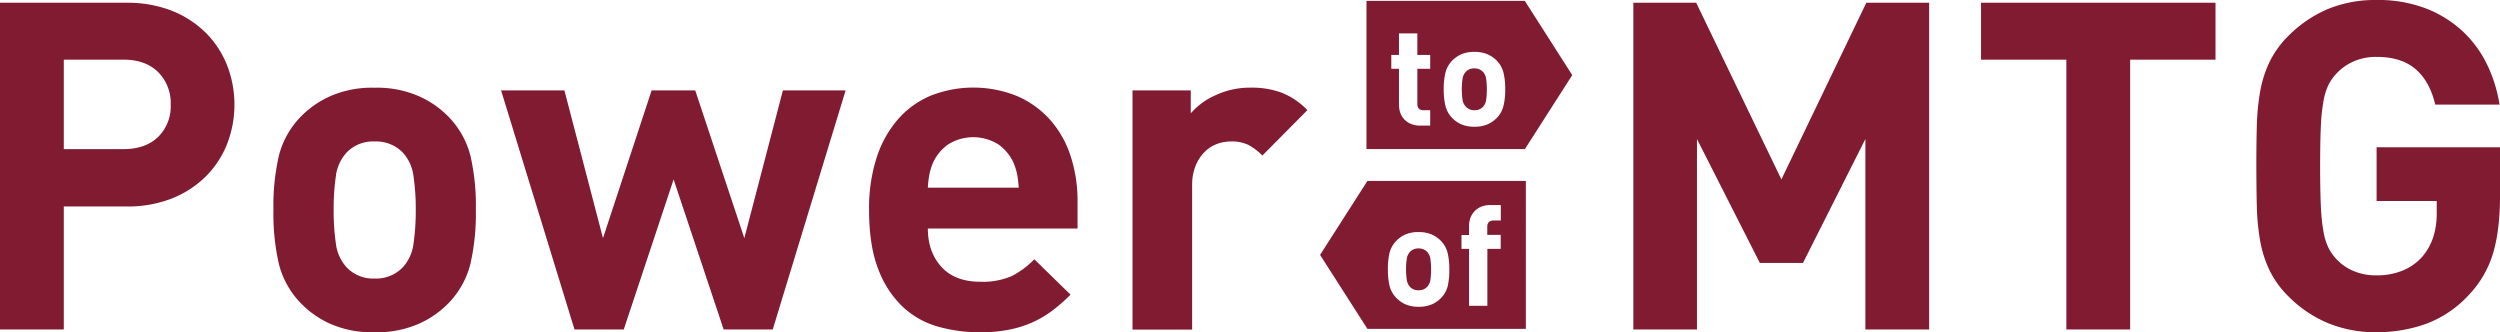 <svg xmlns="http://www.w3.org/2000/svg" viewBox="0 0 777.55 103.33"><defs><style>.cls-1{fill:#801b32;}</style></defs><g id="レイヤー_2" data-name="レイヤー 2"><g id="レイヤー_2-2" data-name="レイヤー 2"><path class="cls-1" d="M70.65,44.74A29.7,29.7,0,0,1,64,54.88a31.25,31.25,0,0,1-10.56,6.85,37.53,37.53,0,0,1-14.06,2.49H19.84v38.25H0V.86H39.39A37.53,37.53,0,0,1,53.45,3.35,31.25,31.25,0,0,1,64,10.2a29.7,29.7,0,0,1,6.64,10.14,33.78,33.78,0,0,1,0,24.4ZM49.17,22.41q-3.93-3.86-10.78-3.86H19.84V46.38H38.39q6.86,0,10.78-3.78a13.34,13.34,0,0,0,3.92-10.06A13.58,13.58,0,0,0,49.17,22.41Z"/><path class="cls-1" d="M146.29,82.14a26.9,26.9,0,0,1-6.71,12.06,29.46,29.46,0,0,1-9.14,6.42,32.36,32.36,0,0,1-14,2.71,32,32,0,0,1-13.92-2.71,29.65,29.65,0,0,1-9.06-6.42,26.9,26.9,0,0,1-6.71-12.06,70.56,70.56,0,0,1-1.71-16.92,69.67,69.67,0,0,1,1.71-16.84,26.94,26.94,0,0,1,6.71-12A29.65,29.65,0,0,1,102.54,30a32,32,0,0,1,13.92-2.71,32.36,32.36,0,0,1,14,2.71,29.46,29.46,0,0,1,9.14,6.42,26.94,26.94,0,0,1,6.71,12A69.67,69.67,0,0,1,148,65.22,70.56,70.56,0,0,1,146.29,82.14ZM128.6,54.73a13.13,13.13,0,0,0-3.53-7.49A11.58,11.58,0,0,0,116.46,44,11.38,11.38,0,0,0,108,47.24a13.13,13.13,0,0,0-3.53,7.49,70.44,70.44,0,0,0-.7,10.49,71.71,71.71,0,0,0,.7,10.56A13.22,13.22,0,0,0,108,83.35a11.38,11.38,0,0,0,8.47,3.28,11.58,11.58,0,0,0,8.61-3.28,13.22,13.22,0,0,0,3.53-7.57,71.71,71.71,0,0,0,.7-10.56A70.44,70.44,0,0,0,128.6,54.73Z"/><path class="cls-1" d="M240.34,102.47H225.07L209.51,55.8,194,102.47H178.68L155.85,28.12h19.69l12,45.95,15.13-45.95h13.56l15.27,45.95,12-45.95H263Z"/><path class="cls-1" d="M288.58,71.07q0,7.29,4.21,11.92t12.06,4.64a22.76,22.76,0,0,0,9.7-1.71,26.45,26.45,0,0,0,7.14-5.28l11.27,11a53.19,53.19,0,0,1-5.71,5,32.13,32.13,0,0,1-6.2,3.64,34,34,0,0,1-7.35,2.28,46.45,46.45,0,0,1-9,.79,47.9,47.9,0,0,1-12.77-1.71,26.76,26.76,0,0,1-11-6.07,31,31,0,0,1-7.71-11.7q-2.93-7.35-2.92-18.63A51.22,51.22,0,0,1,272.66,49a34,34,0,0,1,6.64-11.91,27.81,27.81,0,0,1,10.2-7.35,36.25,36.25,0,0,1,27,.21,29.34,29.34,0,0,1,10.2,7.42A31.75,31.75,0,0,1,333,48.6a45,45,0,0,1,2.14,14.2v8.27Zm27.76-16.91a19.42,19.42,0,0,0-1.22-3.78,14.25,14.25,0,0,0-4.64-5.49,14.73,14.73,0,0,0-15.55,0,14.25,14.25,0,0,0-4.64,5.49,18.69,18.69,0,0,0-1.21,3.78,30.07,30.07,0,0,0-.5,4.21h28.26A33.41,33.41,0,0,0,316.34,54.16Z"/><path class="cls-1" d="M392.62,48.38a18.47,18.47,0,0,0-4.28-3.28A11.86,11.86,0,0,0,382.77,44a12.43,12.43,0,0,0-4.28.78,10.61,10.61,0,0,0-3.85,2.5,13.07,13.07,0,0,0-2.79,4.28,16,16,0,0,0-1.07,6.14v44.81H352.23V28.12h18.12v7.13a21.93,21.93,0,0,1,7.71-5.64,25.43,25.43,0,0,1,11-2.35,26.76,26.76,0,0,1,9.56,1.57,22.87,22.87,0,0,1,8,5.42Z"/><path class="cls-1" d="M580.17,102.47V43.24L560.76,81.78H547.35L527.79,43.24v59.23H508V.86h19.55L554.05,55.8,580.46.86H600V102.47Z"/><path class="cls-1" d="M662.52,18.55v83.92H642.68V18.55H616.14V.86h72.93V18.55Z"/><path class="cls-1" d="M775.34,78.94a32.15,32.15,0,0,1-7.49,12.8,34.45,34.45,0,0,1-13.35,9,45.16,45.16,0,0,1-15.34,2.58,38.71,38.71,0,0,1-15.2-2.86,38,38,0,0,1-12.2-8.27A29.47,29.47,0,0,1,705.84,84a35.66,35.66,0,0,1-2.93-9.35,73.7,73.7,0,0,1-1-10.7q-.13-5.71-.14-12.28t.14-12.27a73.83,73.83,0,0,1,1-10.7,35.66,35.66,0,0,1,2.93-9.35,29.47,29.47,0,0,1,5.92-8.21,38.41,38.41,0,0,1,12.13-8.28A38.71,38.71,0,0,1,739.16,0a41.5,41.5,0,0,1,15.56,2.71,35.72,35.72,0,0,1,11.42,7.21,35.25,35.25,0,0,1,7.49,10.35,44.56,44.56,0,0,1,3.78,12.27h-20q-1.71-7.27-6.14-11.06T739.16,17.7a17.17,17.17,0,0,0-7.35,1.5,16,16,0,0,0-5.35,3.92,14.64,14.64,0,0,0-2.36,3.5,19.68,19.68,0,0,0-1.49,5.06,58.81,58.81,0,0,0-.79,7.92q-.21,4.78-.21,12.06t.21,12.14a59,59,0,0,0,.79,8,19.68,19.68,0,0,0,1.49,5.06,14.45,14.45,0,0,0,2.36,3.5,15.28,15.28,0,0,0,5.35,3.85,17.79,17.79,0,0,0,7.35,1.43,20.84,20.84,0,0,0,8.14-1.5,16.53,16.53,0,0,0,6-4.21,18,18,0,0,0,3.5-6.21,24.12,24.12,0,0,0,1.07-7.35V62.51h-18.7V45.81h38.39V60.69Q777.55,71.72,775.34,78.94Z"/><path class="cls-1" d="M474.25.28H425V46.36h49.28l14.72-23ZM444.82,21.4h-4V32.28c0,1.36.65,2,1.95,2h2.05v4.78h-3.09a7.37,7.37,0,0,1-3-.56,6.09,6.09,0,0,1-2.06-1.48A5.78,5.78,0,0,1,435.49,35a7.63,7.63,0,0,1-.38-2.37V21.4h-2.39V17.09h2.39v-6.7h5.71v6.7h4Zm22.8,11.51a8.15,8.15,0,0,1-2,3.68,9.1,9.1,0,0,1-2.79,2,9.9,9.9,0,0,1-4.26.82,9.79,9.79,0,0,1-4.25-.82,9.19,9.19,0,0,1-2.76-2,8.06,8.06,0,0,1-2-3.68,21.37,21.37,0,0,1-.53-5.16,21,21,0,0,1,.53-5.13,8.15,8.15,0,0,1,2-3.66,9.37,9.37,0,0,1,2.76-2,9.79,9.79,0,0,1,4.25-.82,9.9,9.9,0,0,1,4.26.82,9.28,9.28,0,0,1,2.79,2,8.24,8.24,0,0,1,2,3.66,21,21,0,0,1,.53,5.13A21.37,21.37,0,0,1,467.62,32.91Z"/><path class="cls-1" d="M461.15,22.27a3.5,3.5,0,0,0-2.62-1,3.46,3.46,0,0,0-2.58,1,3.94,3.94,0,0,0-1.08,2.29,21.69,21.69,0,0,0-.22,3.19,22.22,22.22,0,0,0,.22,3.22A4,4,0,0,0,456,33.28a3.46,3.46,0,0,0,2.58,1,3.5,3.5,0,0,0,2.62-1A4,4,0,0,0,462.23,31a22.31,22.31,0,0,0,.21-3.22,21.78,21.78,0,0,0-.21-3.19A3.94,3.94,0,0,0,461.15,22.27Z"/><path class="cls-1" d="M425.29,56.28l-14.72,23,14.72,23h49.28V56.28Zm25,32.63a8.25,8.25,0,0,1-2,3.68,9.1,9.1,0,0,1-2.79,2,9.9,9.9,0,0,1-4.26.82,9.79,9.79,0,0,1-4.25-.82,9.19,9.19,0,0,1-2.76-2,8.17,8.17,0,0,1-2.05-3.68,21.94,21.94,0,0,1-.52-5.16,21.55,21.55,0,0,1,.52-5.13A8.27,8.27,0,0,1,434.18,75a9.37,9.37,0,0,1,2.76-2,9.79,9.79,0,0,1,4.25-.82,9.9,9.9,0,0,1,4.26.82,9.28,9.28,0,0,1,2.79,2,8.34,8.34,0,0,1,2,3.66,21,21,0,0,1,.52,5.13A21.42,21.42,0,0,1,450.28,88.91Zm16.5-20.34h-2.22c-1.31,0-2,.68-2,2v2.48h4.18V77.4H462.6V95.11h-5.7V77.4h-2.35V73.09h2.35V70.26a7.36,7.36,0,0,1,.39-2.37,6,6,0,0,1,1.21-2.07,6.09,6.09,0,0,1,2.06-1.48,7.34,7.34,0,0,1,3-.56h3.22Z"/><path class="cls-1" d="M443.81,78.27a3.5,3.5,0,0,0-2.62-1,3.47,3.47,0,0,0-2.59,1,4,4,0,0,0-1.07,2.29,20.39,20.39,0,0,0-.22,3.19,20.89,20.89,0,0,0,.22,3.22,4,4,0,0,0,1.07,2.31,3.47,3.47,0,0,0,2.59,1,3.5,3.5,0,0,0,2.62-1A4,4,0,0,0,444.89,87a22.31,22.31,0,0,0,.21-3.22,21.78,21.78,0,0,0-.21-3.19A4,4,0,0,0,443.81,78.27Z"/></g></g></svg>